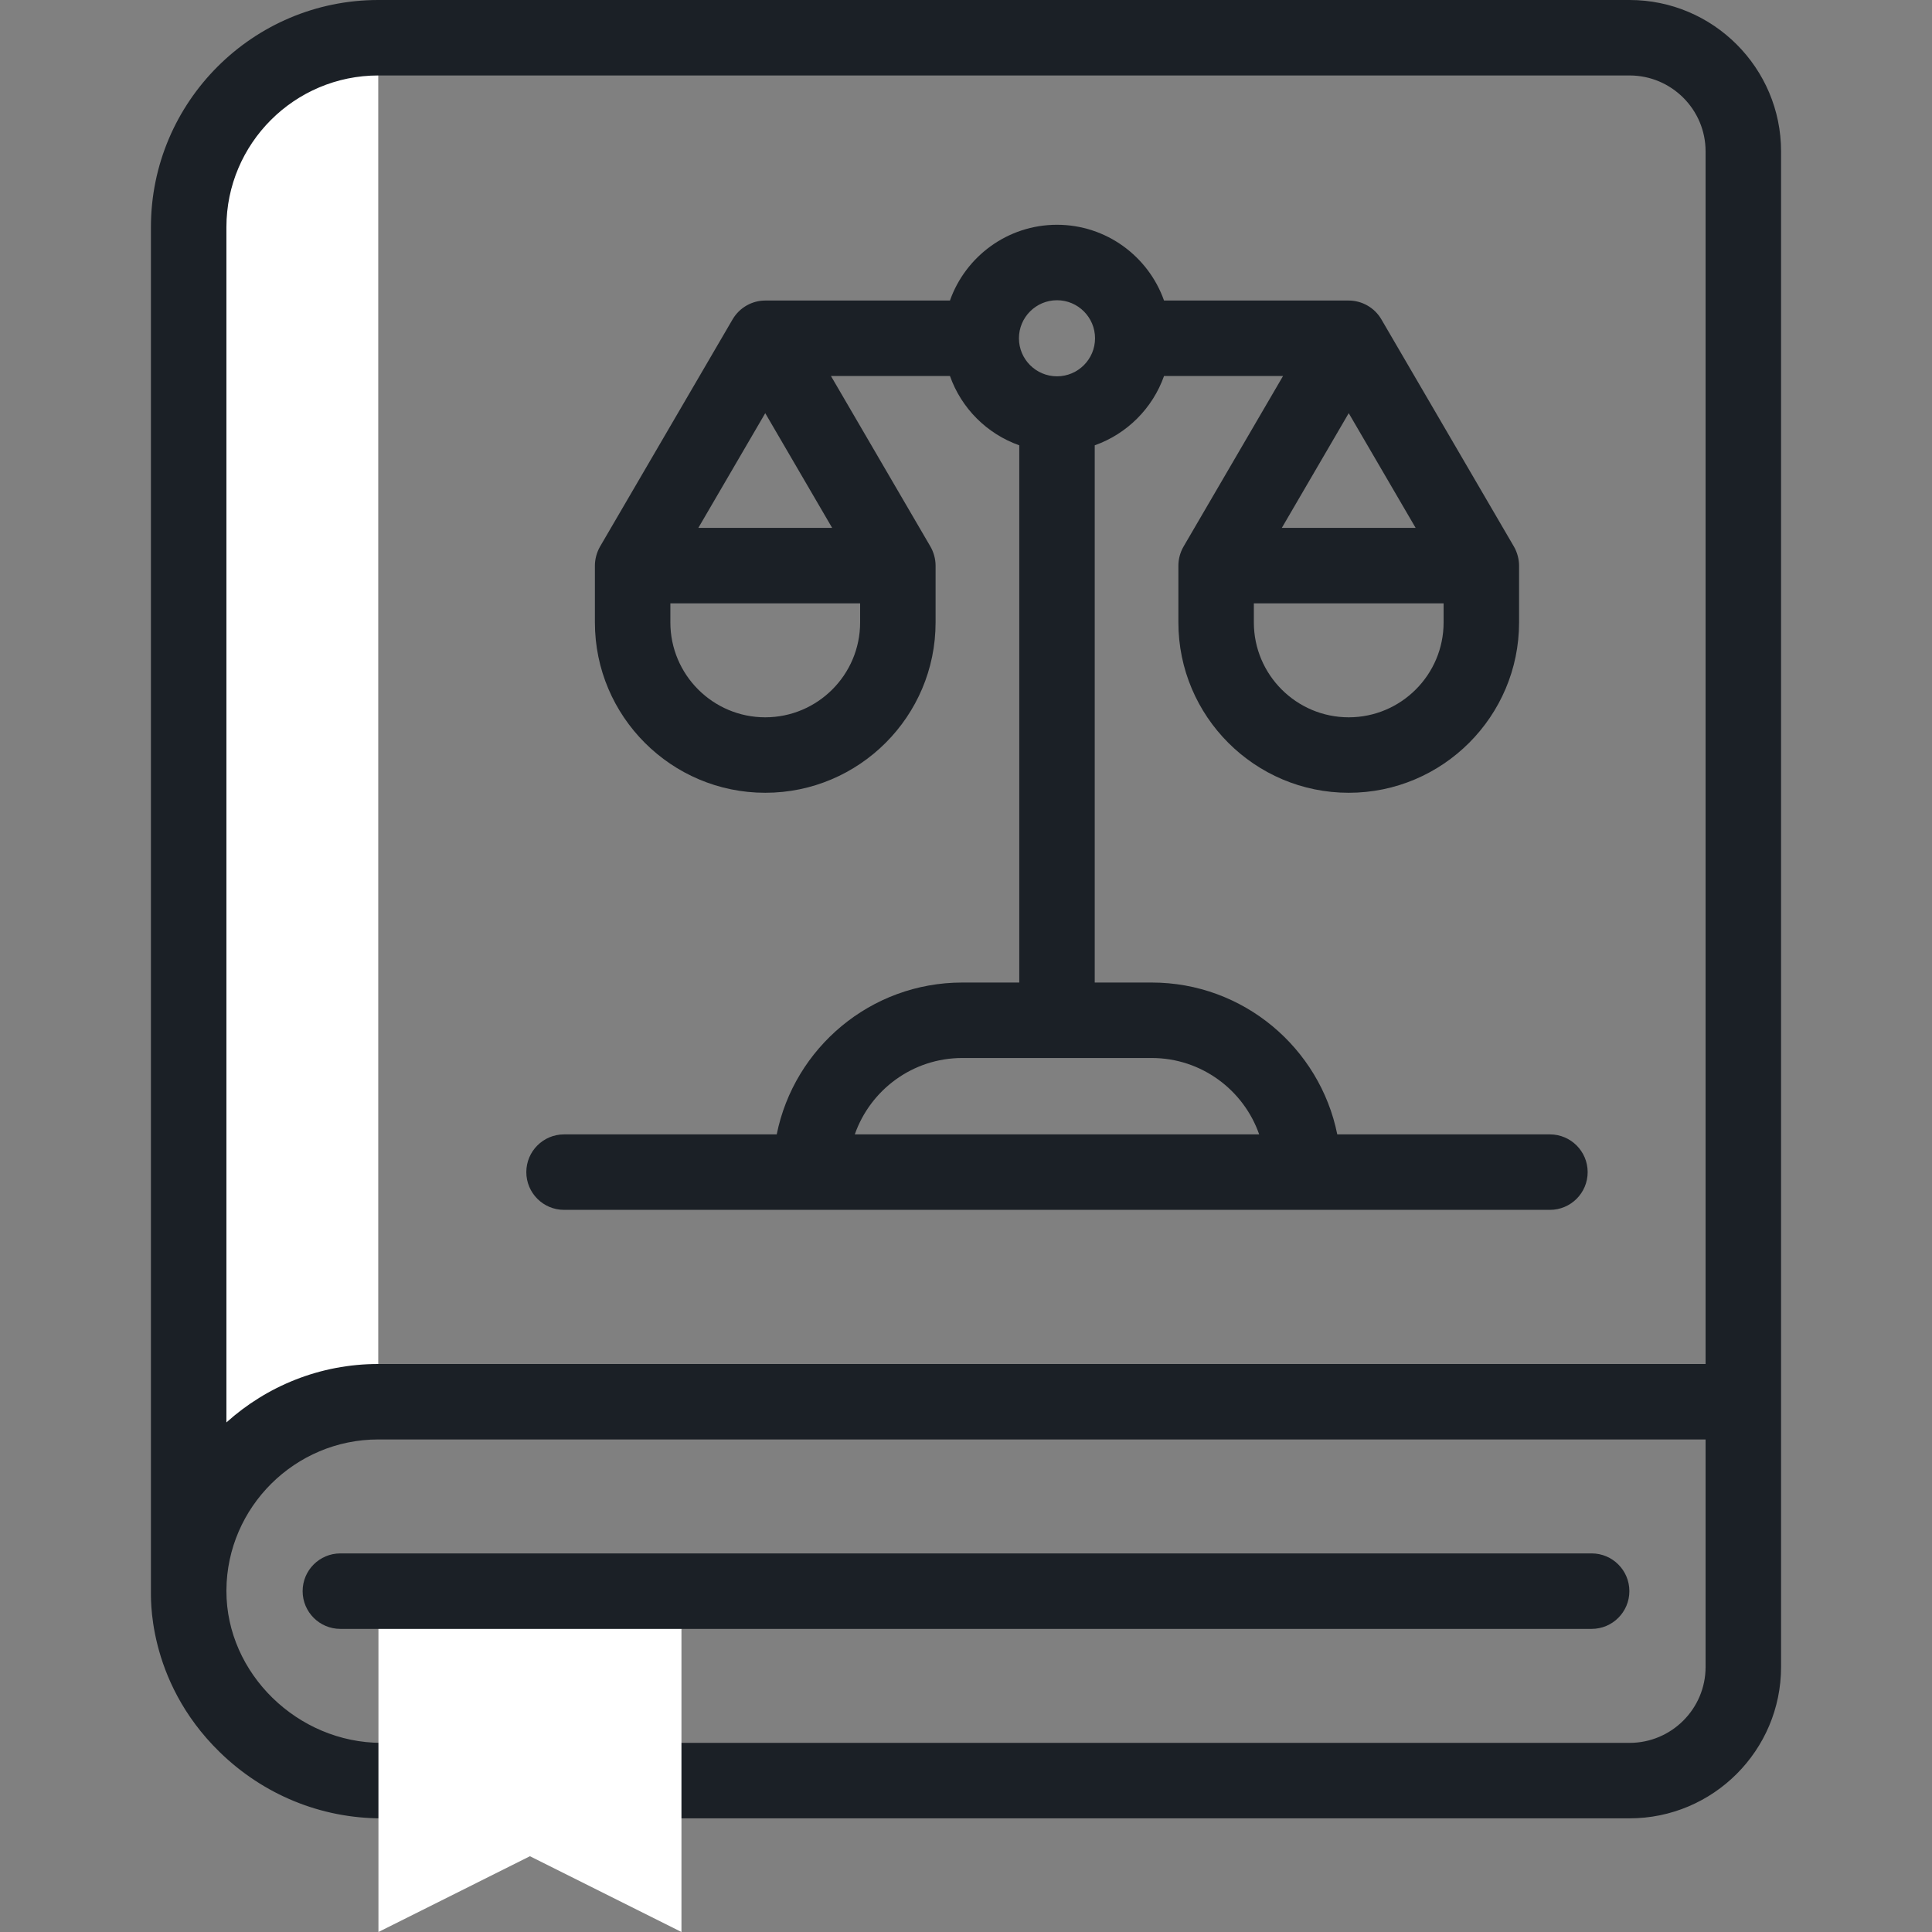 <svg xmlns="http://www.w3.org/2000/svg" width="100" height="100" viewBox="0 0 100 100" fill="none"><rect x="0" y="0" width="100" height="100" fill="#808080" stroke="none"/><g clip-path="url(#clip0_588_753)"><path d="M19.578 1.953V72.553C14.189 72.553 9.801 76.905 9.766 82.293V11.758C9.766 6.344 14.158 1.953 19.578 1.953Z" fill="white"></path><path d="M80.224 58.716H69.217C68.315 54.239 64.352 50.856 59.612 50.856H56.663V23.049C58.333 22.459 59.659 21.133 60.25 19.462H66.41L61.259 28.292C61.082 28.596 60.993 28.949 60.993 29.276V32.217C60.993 37.079 64.948 41.034 69.81 41.034C74.672 41.034 78.627 37.079 78.627 32.217V29.276C78.627 28.953 78.533 28.588 78.361 28.292L71.497 16.525C71.14 15.915 70.484 15.556 69.81 15.556H60.25C59.443 13.274 57.265 11.634 54.71 11.634C52.154 11.634 49.976 13.274 49.169 15.556H39.609C38.944 15.556 38.29 15.904 37.922 16.525L31.058 28.291C30.883 28.595 30.792 28.956 30.792 29.276V32.217C30.792 37.079 34.748 41.034 39.609 41.034C44.471 41.034 48.426 37.079 48.426 32.217V29.276C48.426 28.937 48.326 28.577 48.16 28.291L43.01 19.462H49.17C49.76 21.133 51.086 22.459 52.757 23.049V50.856H49.807C45.068 50.856 41.104 54.238 40.203 58.716H29.195C28.117 58.716 27.242 59.591 27.242 60.669C27.242 61.748 28.117 62.622 29.195 62.622H80.224C81.303 62.622 82.177 61.748 82.177 60.669C82.177 59.591 81.302 58.716 80.224 58.716ZM73.273 27.323H66.347L69.81 21.386L73.273 27.323ZM74.721 32.217C74.721 34.925 72.518 37.128 69.81 37.128C67.102 37.128 64.899 34.925 64.899 32.217V31.229H74.721V32.217H74.721ZM39.609 21.386L43.072 27.323H36.146L39.609 21.386ZM44.52 32.217C44.52 34.925 42.317 37.128 39.609 37.128C36.901 37.128 34.698 34.925 34.698 32.217V31.229H44.52V32.217H44.52ZM54.71 15.54C55.795 15.54 56.679 16.423 56.679 17.509C56.679 18.595 55.795 19.478 54.71 19.478C53.624 19.478 52.74 18.595 52.74 17.509C52.74 16.423 53.624 15.54 54.71 15.54ZM49.807 54.762H59.612C62.182 54.762 64.372 56.417 65.175 58.716H44.244C45.048 56.417 47.237 54.762 49.807 54.762Z" fill="#1B2026"></path><path d="M84.346 0H19.578C13.09 0 7.812 5.275 7.812 11.758C7.812 17.401 7.812 82.379 7.812 82.358C7.832 82.45 7.518 86.927 11.367 90.684C13.635 92.898 16.614 94.117 19.754 94.117H21.541C22.619 94.117 23.494 93.243 23.494 92.164C23.494 91.085 22.619 90.211 21.541 90.211H19.754C15.4 90.211 11.72 86.614 11.719 82.357V82.306C11.747 78.005 15.272 74.506 19.578 74.506H88.281V86.281C88.281 88.448 86.516 90.211 84.346 90.211H33.318C32.24 90.211 31.365 91.085 31.365 92.164C31.365 93.242 32.24 94.117 33.318 94.117H84.346C88.67 94.117 92.188 90.602 92.188 86.281V7.836C92.188 3.515 88.669 0 84.346 0ZM19.578 70.6C16.564 70.6 13.806 71.746 11.719 73.624V11.758C11.719 7.429 15.245 3.906 19.578 3.906H84.346C86.516 3.906 88.281 5.669 88.281 7.836V70.6H19.578Z" fill="#1B2026"></path><path d="M19.588 82.357V100L27.43 96.078L35.272 100V82.357H19.588Z" fill="white"></path><path d="M84.336 82.357C84.336 81.279 83.461 80.404 82.383 80.404H17.617C16.538 80.404 15.664 81.279 15.664 82.357C15.664 83.436 16.538 84.311 17.617 84.311H82.383C83.461 84.311 84.336 83.436 84.336 82.357Z" fill="#1B2026"></path></g><defs><clipPath id="clip0_588_753"><rect width="100" height="100" fill="white"></rect></clipPath></defs></svg>